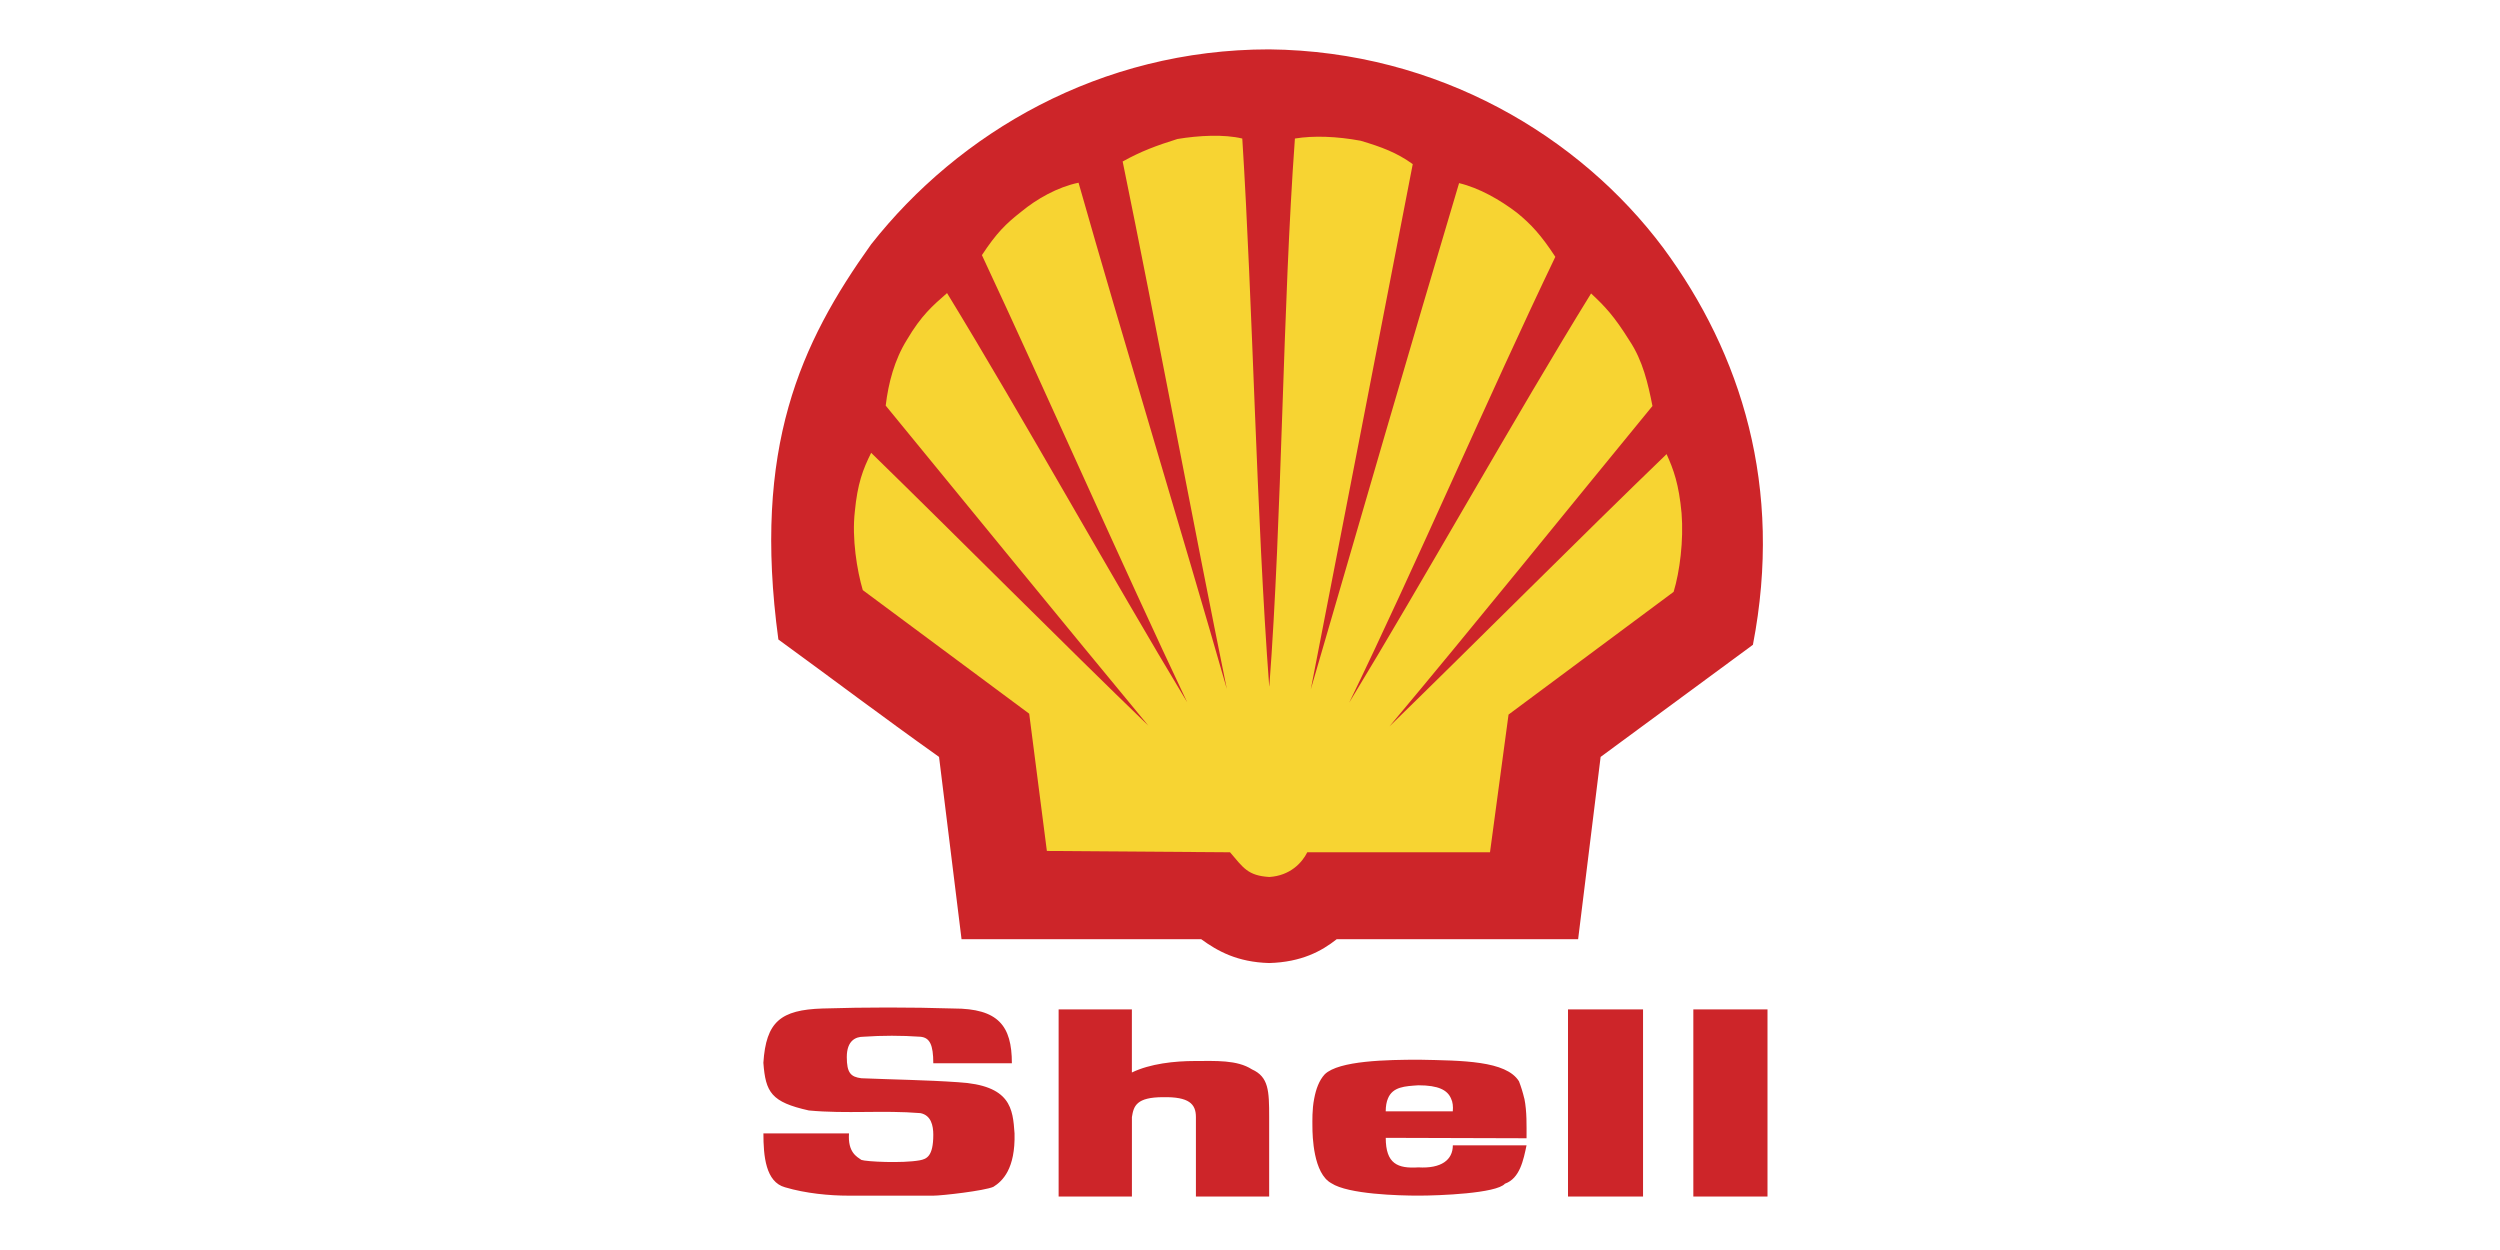 <?xml version="1.0" encoding="UTF-8"?> <svg xmlns="http://www.w3.org/2000/svg" id="Laag_1" data-name="Laag 1" viewBox="0 0 600 300"><defs><style> .cls-1 { fill: #f7d432; } .cls-1, .cls-2 { fill-rule: evenodd; stroke-width: 0px; } .cls-2 { fill: #cd2529; } </style></defs><path class="cls-2" d="m230.77,225.41l-5.4-43.75c-14.3-10.17-25.32-18.54-38.56-28.18-6.25-46.08,5.3-71.08,22.24-94.81,21.08-26.8,54.98-46.82,95.55-46.82,40.57.42,74.58,20.87,94.6,47.67,18.75,25.42,28.81,57.41,21.5,95.23l-36.55,26.91-5.4,43.75h-57.94c-3.6,2.86-8.47,5.51-16.21,5.72-7.63-.21-12.39-2.86-16.31-5.72h-57.52Z"></path><path class="cls-1" d="m304.61,164.71c-3.07-40.78-3.92-91.1-6.46-131.46-4.34-1.06-10.49-.74-15.57.11-5.08,1.59-8.79,2.97-13.14,5.4,7.95,38.77,17.16,88.13,25,126.59-10.7-37.39-25-84.21-35.59-121.5-5.08,1.06-10.06,3.92-13.66,6.89-3.81,2.97-6.04,5.19-9.53,10.49,15.36,32.84,33.79,74.68,49.26,107.31-17.9-29.66-39.62-68.75-57.63-98.2-3.49,3.07-6.14,5.3-9.64,11.23-2.97,4.77-4.45,10.38-5.08,15.78,19.7,24.05,43.22,52.86,63.03,76.8-20.65-19.92-46.08-45.55-66.52-65.47-2.01,4.02-3.28,7.42-3.92,14.09-.74,6.46.53,14.19,1.91,18.86l39.94,29.66,4.24,32.94,43.96.32c3.18,3.71,4.24,5.61,9.43,5.93,4.98-.32,7.84-3.39,9.11-5.93h43.85l4.45-33.05,39.62-29.45c1.48-4.87,2.43-12.39,1.91-18.86-.64-6.99-1.91-10.49-3.6-14.2-20.55,19.81-46.08,45.45-66.52,65.36,19.91-23.73,43.22-52.65,63.13-76.91-1.06-5.4-2.33-10.91-5.51-15.68-3.71-5.93-5.83-8.16-9.22-11.33-18.11,29.34-40.15,68.75-58.05,98.2,15.89-32.73,33.9-74.57,49.47-106.99-3.39-5.19-5.83-7.84-9.22-10.59-4.02-3.07-9-5.93-13.88-7.1-11.12,37.18-24.79,84.43-35.59,121.5,7.52-38.45,16.95-87.39,24.47-126.06-3.81-2.76-7.52-4.13-12.5-5.61-5.72-1.06-11.33-1.27-15.78-.53-2.96,40.68-3.07,90.89-6.14,131.46h0Z"></path><path class="cls-2" d="m183.21,272.02h20.55c-.32,4.56,1.91,5.61,2.97,6.36,1.16.42,9.75.85,13.98.1,1.7-.32,3.28-.95,3.28-6.14,0-2.22-.53-4.66-3.07-5.19-9.01-.74-17.8.21-26.8-.64-9.01-2.01-10.38-4.34-10.91-11.44.64-9.85,4.13-12.71,14.2-13.03,10.49-.32,20.98-.32,31.46,0,10.7,0,13.98,4.13,13.98,13.14h-18.86c0-4.45-.85-6.14-3.07-6.36-4.58-.32-9.19-.32-13.77,0-1.7,0-3.92.85-3.92,4.87,0,3.81.95,4.77,3.5,5.09,7.73.32,15.57.42,23.2.95,12.71.74,13.14,6.36,13.56,12.29.21,8.48-2.86,11.44-5.08,12.82-2.12.95-12.39,2.12-14.41,2.12h-20.34c-4.56,0-10.28-.53-15.25-2.01-4.66-1.27-5.19-7.52-5.19-12.92h0Zm193.11,15.15h18.01v-44.91h-18.01v44.91Zm30.08,0h17.8v-44.91h-17.8v44.91Zm-40.57-23.52c-.33-1.4-.75-2.78-1.27-4.13-3.07-4.98-13.66-4.98-23.94-5.19-7.73,0-19.28.21-22.67,3.49-1.38,1.48-2.12,3.6-2.54,5.83-.53,2.65-.43,5.4-.43,6.67,0,2.33.21,11.33,4.56,13.66,4.02,2.65,16.21,2.97,20.87,2.97,4.98,0,18.75-.53,20.77-2.86,3.6-1.27,4.45-5.72,5.19-9.21h-17.69c0,3.49-2.76,5.61-8.26,5.29-4.98.32-7.84-.85-7.84-7.09l33.79.1c0-3.07.11-6.36-.52-9.53h0Zm-17.16,3.07h-16.1c0-1.27.21-2.33.53-3.07,1.16-2.86,4.13-2.96,7.31-3.18,4.87,0,6.99,1.17,7.84,3.18.42.85.53,1.91.42,3.07h0Zm-94.59,20.44h17.58v-19.07c.42-2.65,1.06-4.77,7.52-4.77,6.14-.1,7.84,1.59,7.84,4.77v19.07h17.58v-19.07c0-6.25-.1-9.64-4.13-11.44-3.6-2.33-8.79-2.01-13.67-2.01s-10.8.64-15.15,2.76v-15.15h-17.58v44.91h0Z"></path></svg> 